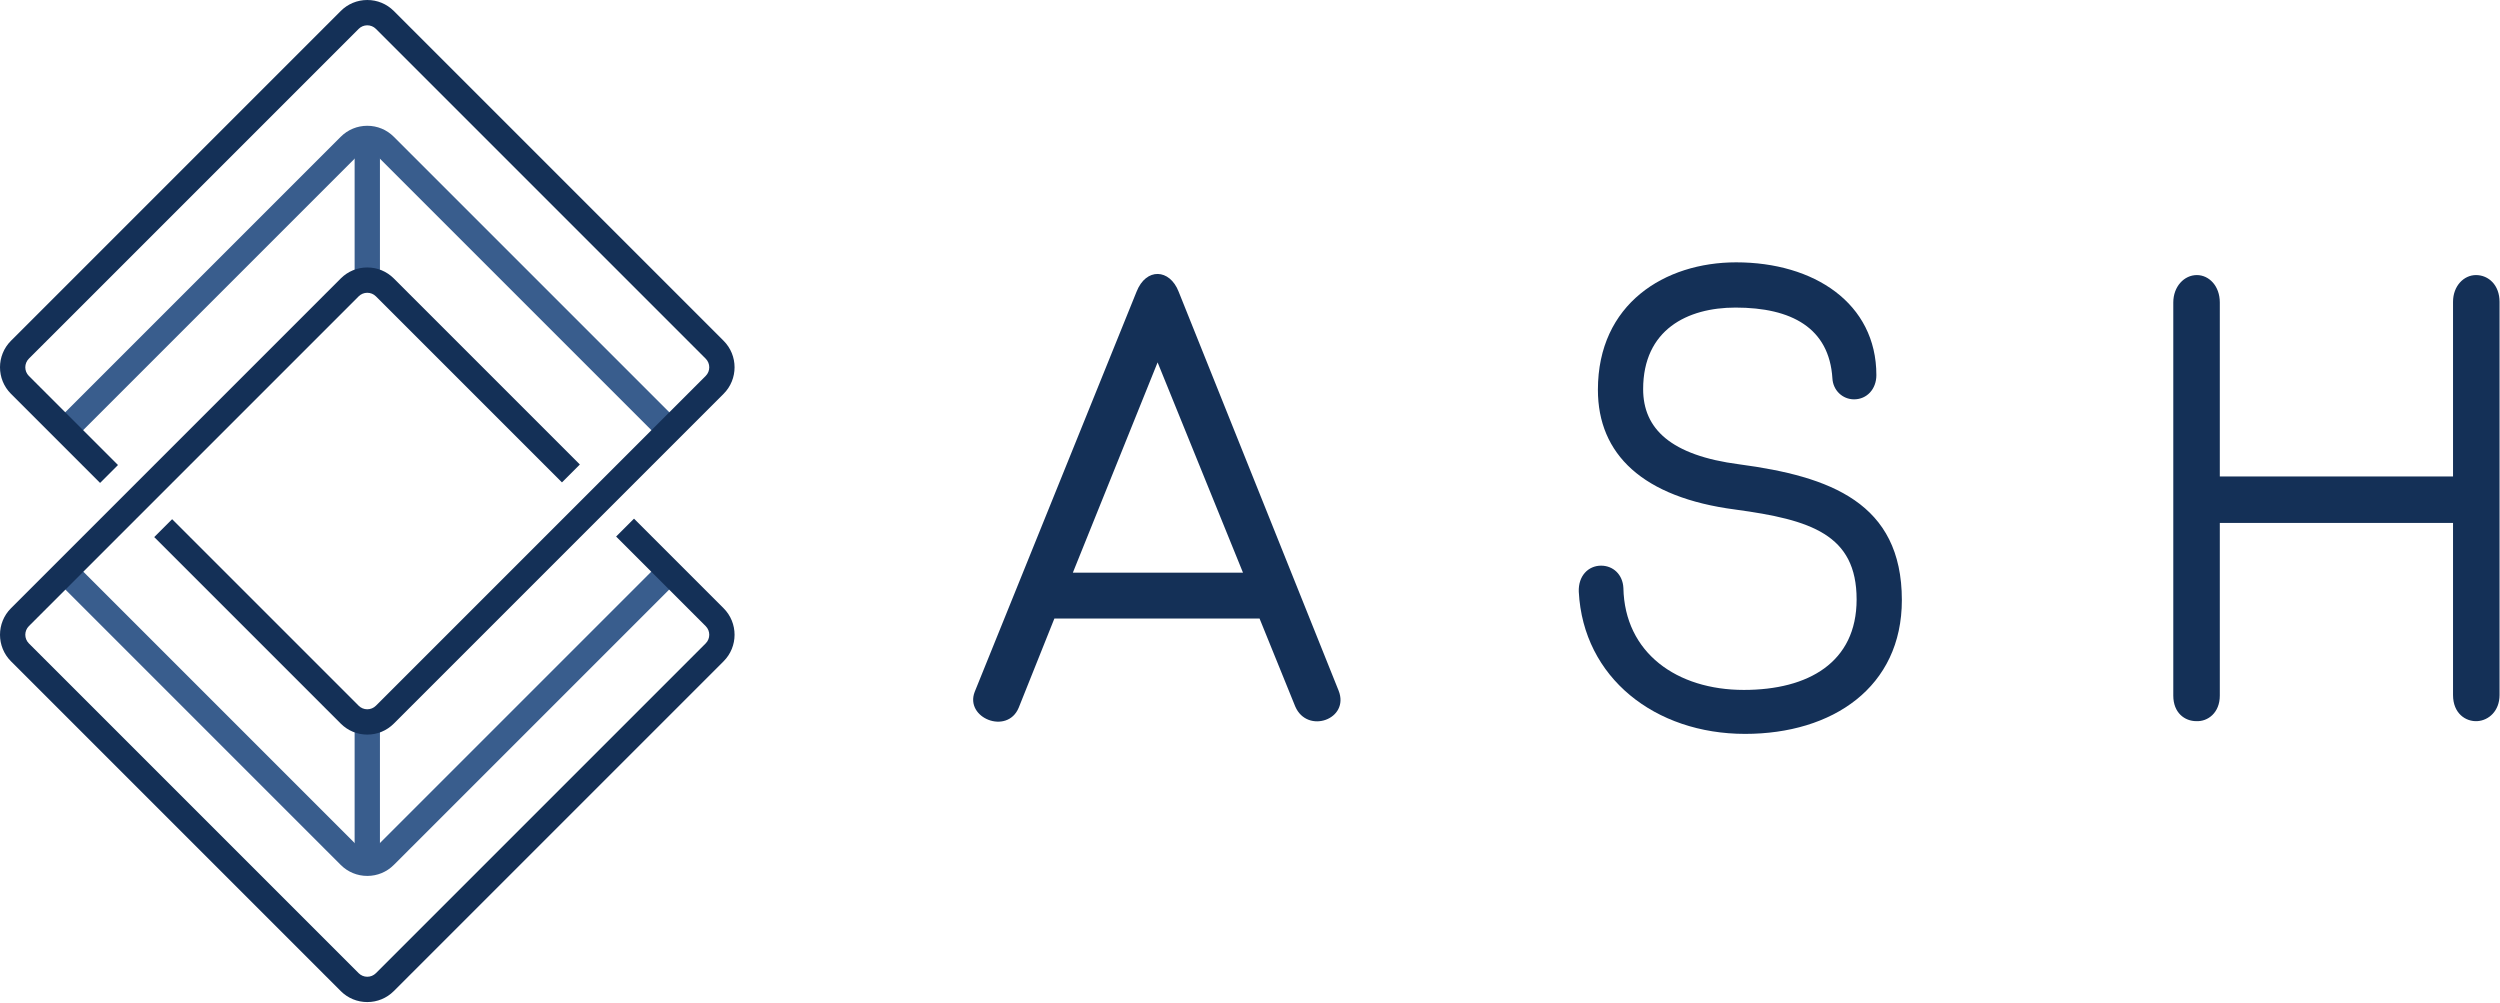 <svg width="596" height="239" viewBox="0 0 596 239" fill="none" xmlns="http://www.w3.org/2000/svg">
<path d="M255.767 136.524H296.329L275.972 86.391L255.767 136.524ZM242.854 168.73C240.12 175.262 229.942 171.161 232.371 164.932L270.958 69.529C273.238 63.755 278.859 64.06 280.985 69.529L319.117 164.628C321.851 171.464 311.672 175.111 308.786 168.426L300.279 147.462H251.362L242.854 168.73Z" fill="#143057"/>
<path d="M376.382 141.082C376.23 137.284 378.66 134.853 381.698 134.853C384.585 134.853 386.864 136.98 387.016 140.17C387.32 155.666 399.777 164.477 415.728 164.477C431.071 164.477 442.617 157.944 442.617 142.905C442.617 127.409 431.68 123.915 413.753 121.484C391.573 118.599 380.94 108.268 380.94 92.924C380.94 72.416 396.891 62.541 413.905 62.541C432.439 62.541 447.327 72.264 447.327 89.431C447.327 92.772 445.048 95.203 442.01 95.203C439.276 95.203 436.996 93.076 436.845 90.189C436.085 78.188 427.122 73.327 413.753 73.327C402.207 73.327 391.726 78.644 391.726 92.772C391.726 102.191 398.258 108.571 414.665 110.698C436.236 113.585 453.403 119.813 453.403 143.057C453.403 163.869 436.845 174.959 416.032 174.959C394.611 174.959 377.445 161.591 376.382 141.082Z" fill="#143057"/>
<path d="M518.112 165.843V72.111C518.112 68.313 520.694 65.578 523.733 65.578C526.619 65.578 529.202 68.161 529.202 72.111V113.584H584.803V71.959C584.803 68.161 587.385 65.578 590.272 65.578C593.31 65.578 595.893 68.009 595.893 71.959V165.692C595.893 169.489 593.31 171.768 590.576 171.92C587.841 172.072 584.803 170.097 584.803 165.692V124.674H529.202V165.843C529.202 169.946 526.315 172.072 523.581 171.92C520.846 171.92 518.112 169.946 518.112 165.843Z" fill="#143057"/>
<path d="M162.858 101.581L158.591 105.848L89.616 36.872C89.067 36.323 88.337 36.021 87.56 36.021C86.783 36.021 86.052 36.323 85.503 36.873L16.528 105.848L12.261 101.581L81.236 32.606C82.926 30.917 85.171 29.987 87.56 29.987C89.949 29.987 92.194 30.917 93.883 32.606L162.858 101.581Z" fill="#395D8D"/>
<path d="M90.577 65.975H84.543V32.257H90.577V65.975Z" fill="#395D8D"/>
<path d="M90.577 207.21H84.543V173.336H90.577V207.21Z" fill="#395D8D"/>
<path d="M162.858 137.225L93.883 206.2C92.194 207.889 89.949 208.819 87.56 208.819C85.171 208.819 82.926 207.889 81.236 206.201L12.261 137.225L16.528 132.958L85.503 201.934C86.052 202.483 86.783 202.785 87.56 202.785C88.337 202.785 89.067 202.483 89.616 201.934L158.591 132.958L162.858 137.225Z" fill="#395D8D"/>
<path d="M81.237 2.619L2.615 81.241C-0.871 84.727 -0.873 90.4 2.615 93.888L23.858 115.13L28.125 110.864L6.881 89.621C5.748 88.487 5.748 86.641 6.881 85.507L85.504 6.886C86.052 6.337 86.784 6.034 87.559 6.034C88.338 6.034 89.067 6.337 89.617 6.886L168.238 85.507C169.371 86.641 169.371 88.487 168.238 89.621L89.617 168.242C89.067 168.791 88.338 169.094 87.559 169.094C86.784 169.094 86.052 168.791 85.504 168.242L41.035 123.775L36.769 128.041L81.237 172.509C82.927 174.198 85.171 175.128 87.559 175.128C89.95 175.128 92.195 174.198 93.883 172.509L172.505 93.888C174.249 92.144 175.12 89.854 175.12 87.564C175.12 85.274 174.249 82.984 172.505 81.241L93.883 2.619C92.195 0.93 89.95 0 87.559 0C85.171 0 82.927 0.93 81.237 2.619Z" fill="#143057"/>
<path d="M87.56 63.764C85.171 63.764 82.926 64.694 81.237 66.383L2.615 145.005C-0.872 148.492 -0.87 154.165 2.615 157.651L81.237 236.273C82.926 237.962 85.171 238.892 87.56 238.892C89.949 238.892 92.195 237.962 93.884 236.273L172.505 157.651C174.248 155.908 175.12 153.618 175.12 151.328C175.12 149.038 174.248 146.748 172.505 145.005L151.148 123.647L146.881 127.914L168.238 149.271C169.371 150.406 169.371 152.251 168.238 153.385L89.617 232.006C89.068 232.555 88.337 232.858 87.56 232.858C86.784 232.858 86.052 232.555 85.503 232.006L6.882 153.385C5.75 152.251 5.748 150.406 6.882 149.271L85.503 70.65C86.052 70.101 86.784 69.798 87.56 69.798C88.337 69.798 89.068 70.101 89.617 70.65L133.97 115.003L138.237 110.736L93.884 66.383C92.195 64.694 89.949 63.764 87.56 63.764Z" fill="#143057"/>
</svg>
